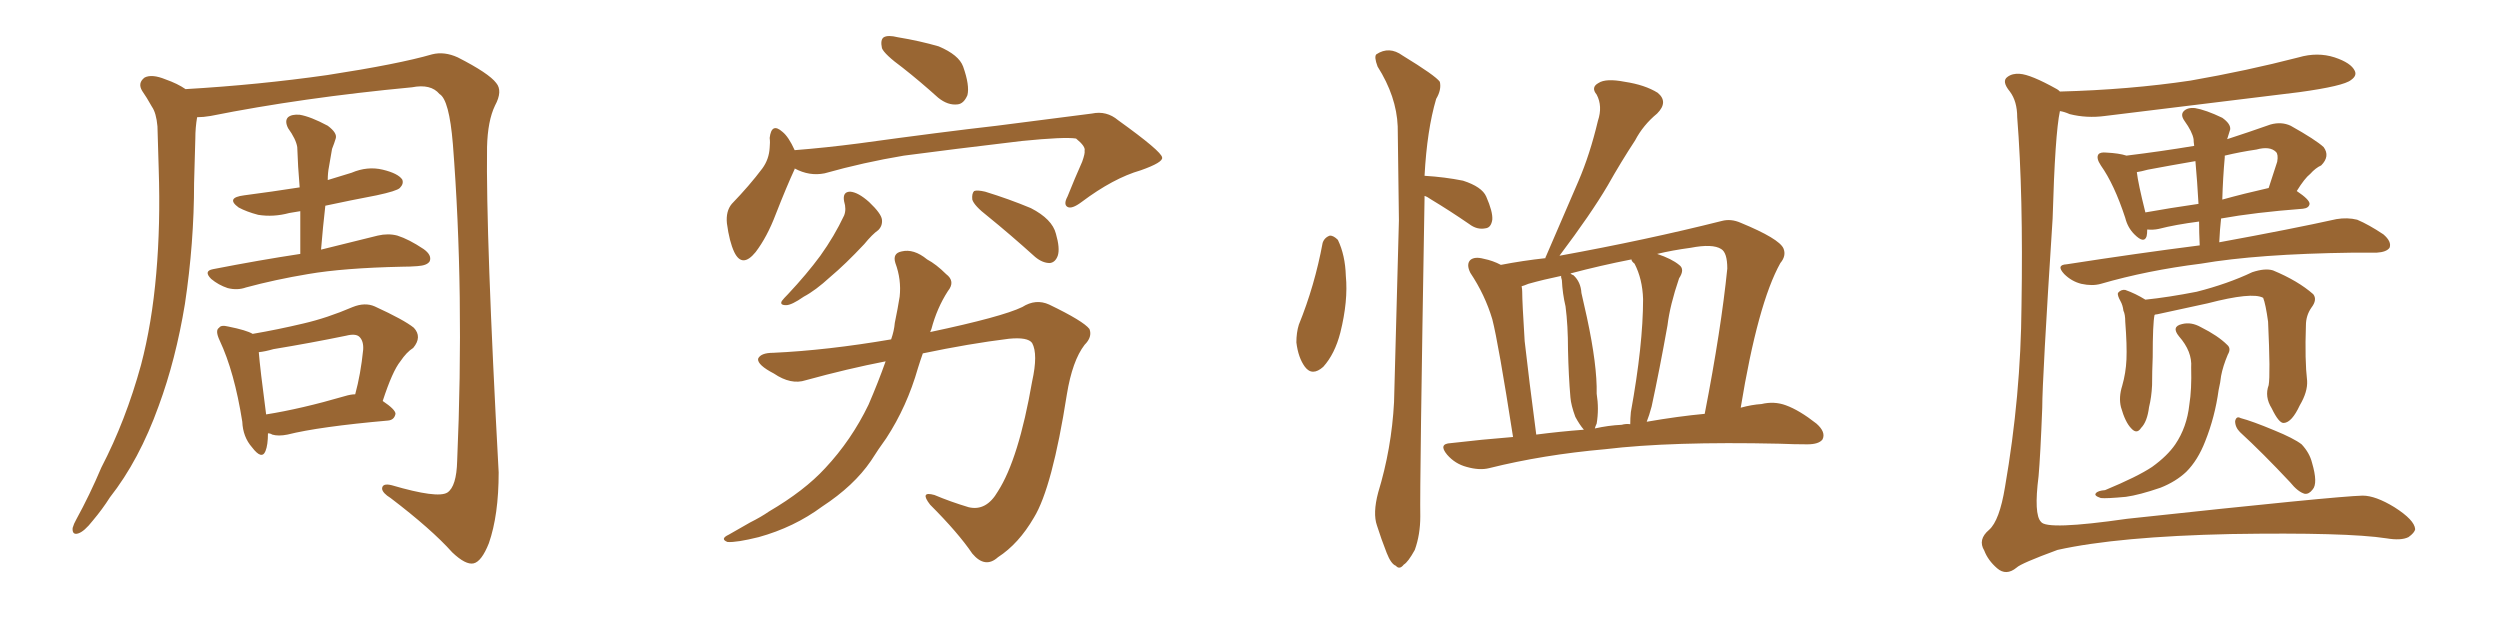 <svg xmlns="http://www.w3.org/2000/svg" xmlns:xlink="http://www.w3.org/1999/xlink" width="600" height="150"><path fill="#996633" padding="10" d="M47.31 28.13L47.31 28.13Q46.88 30.62 46.88 33.25L46.88 33.25Q46.73 38.53 46.58 43.95L46.58 43.95Q46.58 58.30 44.38 72.95L44.38 72.95Q42.19 86.28 38.09 97.41L38.09 97.41Q33.40 110.45 26.37 119.38L26.37 119.38Q24.61 122.17 22.27 124.95L22.27 124.95Q20.21 127.59 18.75 128.03L18.75 128.03Q17.29 128.47 17.43 126.71L17.43 126.71Q17.72 125.68 18.31 124.66L18.31 124.66Q21.53 118.80 24.32 112.21L24.32 112.21Q30.18 100.93 33.84 87.60L33.84 87.60Q36.47 77.64 37.50 65.63L37.50 65.63Q38.53 53.91 38.09 40.58L38.09 40.58Q37.94 34.86 37.79 30.32L37.79 30.32Q37.50 27.10 36.47 25.63L36.47 25.63Q35.16 23.29 34.13 21.83L34.13 21.83Q32.96 19.92 34.72 18.60L34.72 18.60Q36.47 17.72 39.70 19.04L39.70 19.04Q42.63 20.07 44.53 21.39L44.53 21.39Q62.11 20.36 78.52 18.02L78.52 18.02Q95.65 15.38 103.71 13.04L103.71 13.04Q106.64 12.30 109.86 13.77L109.86 13.77Q117.33 17.58 119.09 19.92L119.09 19.92Q120.70 21.83 118.80 25.34L118.80 25.34Q117.04 29.00 116.89 35.30L116.89 35.30Q116.60 56.54 119.68 113.38L119.68 113.38Q119.68 123.63 117.33 130.37L117.33 130.37Q115.58 134.77 113.67 135.21L113.67 135.21Q111.77 135.64 108.54 132.57L108.54 132.57Q103.56 127.00 93.75 119.53L93.75 119.53Q91.85 118.36 91.70 117.33L91.70 117.33Q91.70 115.87 94.04 116.46L94.04 116.46Q105.03 119.68 107.37 118.21L107.37 118.21Q109.57 116.75 109.72 110.60L109.72 110.60Q111.47 70.17 108.69 34.57L108.69 34.57Q107.81 23.88 105.47 22.56L105.47 22.56Q103.42 20.07 98.88 20.95L98.88 20.95Q72.51 23.44 50.54 27.83L50.54 27.83Q48.78 28.13 47.31 28.13ZM72.07 60.94L72.07 60.94Q72.07 55.66 72.07 50.68L72.07 50.68Q70.46 50.98 69.43 51.12L69.43 51.12Q65.63 52.15 61.96 51.56L61.96 51.56Q59.18 50.83 57.28 49.80L57.28 49.80Q54.05 47.46 58.59 46.88L58.59 46.88Q65.33 46.00 71.92 44.97L71.92 44.97Q71.48 39.84 71.34 35.30L71.34 35.30Q71.04 33.40 69.14 30.76L69.14 30.76Q68.26 29.00 69.14 28.13L69.14 28.13Q70.02 27.39 71.92 27.54L71.92 27.54Q74.56 27.98 78.66 30.18L78.66 30.18Q81.01 31.93 80.57 33.25L80.57 33.25Q80.27 34.28 79.69 35.74L79.69 35.74Q79.39 37.65 78.96 39.99L78.96 39.99Q78.66 41.46 78.66 43.21L78.66 43.21Q81.59 42.33 84.38 41.46L84.38 41.46Q88.18 39.84 91.85 40.72L91.85 40.72Q95.51 41.60 96.53 43.07L96.53 43.07Q96.97 44.09 95.95 45.12L95.95 45.12Q95.21 45.85 90.38 46.88L90.38 46.88Q84.23 48.05 78.08 49.37L78.08 49.37Q77.49 54.49 77.05 59.91L77.05 59.91Q85.40 57.86 90.67 56.54L90.67 56.54Q93.16 55.96 95.36 56.54L95.36 56.54Q98.14 57.42 101.66 59.77L101.66 59.77Q103.71 61.23 103.13 62.70L103.13 62.70Q102.54 63.72 100.20 63.87L100.20 63.87Q98.44 64.01 96.53 64.01L96.53 64.01Q82.47 64.31 73.97 65.77L73.97 65.77Q66.06 67.09 59.03 68.99L59.03 68.99Q56.98 69.73 54.64 69.14L54.64 69.14Q52.44 68.41 50.68 66.94L50.68 66.94Q48.78 65.04 51.12 64.60L51.12 64.60Q62.40 62.40 72.07 60.94ZM64.31 104.00L64.31 104.00Q64.31 106.79 63.72 108.25L63.72 108.25Q62.84 110.45 60.50 107.37L60.50 107.37Q58.30 104.88 58.15 101.22L58.15 101.22Q56.25 89.21 52.73 81.74L52.73 81.74Q51.56 79.25 52.59 78.66L52.59 78.66Q53.03 77.93 54.79 78.37L54.79 78.37Q59.18 79.25 60.64 80.13L60.64 80.13Q66.65 79.10 72.80 77.64L72.80 77.64Q78.52 76.32 84.67 73.68L84.67 73.68Q87.60 72.51 89.94 73.54L89.94 73.54Q96.97 76.76 99.32 78.66L99.32 78.66Q101.37 80.86 99.17 83.50L99.17 83.50Q97.56 84.52 96.09 86.72L96.09 86.72Q94.19 89.06 91.85 96.24L91.85 96.24Q94.92 98.29 94.92 99.32L94.92 99.32Q94.63 100.78 93.16 100.93L93.16 100.93Q76.61 102.39 68.99 104.30L68.99 104.30Q66.80 104.74 65.33 104.30L65.33 104.30Q64.89 104.00 64.31 104.00ZM82.76 95.07L82.76 95.07L82.76 95.07Q84.23 94.63 85.25 94.63L85.25 94.63Q86.57 89.79 87.16 83.94L87.16 83.94Q87.30 81.88 86.28 80.86L86.28 80.86Q85.40 79.98 83.06 80.57L83.06 80.57Q74.56 82.32 65.63 83.79L65.63 83.79Q63.57 84.38 62.11 84.52L62.11 84.52Q62.40 88.33 63.87 99.46L63.87 99.46Q72.22 98.14 82.76 95.07ZM216.65 16.26L216.65 16.26Q212.26 13.04 211.67 11.57L211.67 11.57Q211.23 9.52 212.11 8.94L212.11 8.94Q213.13 8.35 215.48 8.94L215.48 8.94Q220.75 9.81 225.29 11.13L225.29 11.13Q230.13 13.18 231.15 15.97L231.15 15.97Q232.76 20.51 232.18 22.85L232.18 22.85Q231.30 24.90 229.83 25.05L229.83 25.05Q227.49 25.34 225.15 23.44L225.15 23.44Q220.75 19.48 216.65 16.26ZM190.72 40.43L190.72 40.43Q190.72 40.43 190.72 40.58L190.72 40.58Q188.82 44.68 186.18 51.42L186.18 51.42Q184.13 56.84 181.35 60.50L181.35 60.50Q178.13 64.45 176.22 60.50L176.22 60.50Q175.05 58.01 174.46 53.61L174.46 53.61Q174.17 50.68 175.63 48.93L175.63 48.93Q179.88 44.53 182.96 40.43L182.96 40.43Q184.57 38.23 184.72 35.45L184.72 35.45Q184.86 34.13 184.72 33.11L184.72 33.11Q185.16 29.30 187.79 31.64L187.79 31.64Q189.26 32.81 190.72 36.04L190.72 36.04Q198.19 35.45 206.10 34.42L206.10 34.42Q226.32 31.64 239.21 30.18L239.21 30.18Q251.81 28.56 262.06 27.25L262.06 27.25Q265.58 26.51 268.36 28.86L268.36 28.86Q278.76 36.33 278.91 37.79L278.91 37.79Q279.20 38.96 273.78 40.87L273.78 40.87Q267.19 42.77 259.57 48.49L259.57 48.49Q257.23 50.24 256.20 49.66L256.20 49.66Q255.18 49.07 256.20 47.17L256.20 47.17Q257.96 42.77 259.72 38.82L259.72 38.82Q260.45 36.77 260.30 36.18L260.30 36.18Q260.60 35.16 258.25 33.25L258.25 33.25Q255.47 32.81 245.21 33.84L245.21 33.84Q227.93 35.89 216.94 37.35L216.94 37.35Q207.28 38.96 197.90 41.60L197.90 41.60Q194.24 42.33 190.72 40.43ZM202.59 48.34L202.59 48.34Q202.15 46.00 204.05 46.00L204.05 46.00Q205.96 46.14 208.59 48.49L208.59 48.49Q211.52 51.27 211.67 52.73L211.67 52.73Q211.82 54.20 210.79 55.22L210.79 55.22Q209.33 56.25 207.42 58.59L207.42 58.59Q202.88 63.43 199.22 66.50L199.22 66.50Q195.70 69.73 192.92 71.19L192.92 71.19Q189.99 73.24 188.67 73.24L188.67 73.24Q187.06 73.24 187.65 72.22L187.65 72.22Q188.09 71.63 189.11 70.61L189.11 70.61Q193.65 65.77 196.88 61.38L196.88 61.38Q200.24 56.69 202.59 51.71L202.59 51.71Q203.17 50.24 202.59 48.34ZM237.01 51.86L237.01 51.86Q233.79 49.37 233.35 47.90L233.35 47.90Q233.20 46.44 233.79 45.85L233.79 45.85Q234.52 45.56 236.43 46.00L236.43 46.00Q242.14 47.75 247.41 49.95L247.41 49.95Q252.54 52.59 253.42 56.10L253.42 56.10Q254.44 59.62 253.86 61.38L253.86 61.38Q253.27 62.99 251.95 63.13L251.95 63.13Q250.20 63.13 248.44 61.67L248.44 61.67Q242.43 56.25 237.01 51.86ZM212.55 86.72L212.55 86.72L212.55 86.72Q203.47 88.48 193.36 91.26L193.36 91.26Q189.84 92.43 185.74 89.65L185.74 89.65Q181.79 87.60 181.93 86.13L181.93 86.13Q182.52 84.67 185.60 84.67L185.60 84.67Q198.49 84.08 213.87 81.45L213.87 81.45Q214.60 79.39 214.75 77.49L214.75 77.49Q215.48 73.97 215.92 71.19L215.92 71.19Q216.36 67.09 214.89 63.13L214.89 63.13Q214.16 60.79 216.36 60.35L216.36 60.35Q219.29 59.62 222.51 62.26L222.51 62.26Q224.71 63.43 227.05 65.77L227.05 65.77Q229.39 67.53 227.49 69.87L227.49 69.87Q224.85 73.97 223.54 78.96L223.54 78.96Q223.39 79.25 223.24 79.69L223.24 79.69Q240.53 76.03 245.36 73.68L245.36 73.68Q248.58 71.63 251.81 73.10L251.81 73.10Q260.01 77.05 261.47 78.96L261.47 78.96Q262.21 80.86 260.30 82.76L260.30 82.76Q257.37 86.57 256.05 94.63L256.05 94.63Q252.54 117.04 248.14 124.22L248.14 124.22Q244.48 130.52 239.50 133.74L239.50 133.74Q236.43 136.52 233.35 132.86L233.35 132.86Q229.98 127.88 223.24 121.14L223.24 121.14Q220.61 117.77 224.27 118.80L224.27 118.80Q228.08 120.41 232.47 121.73L232.47 121.73Q236.72 122.75 239.50 117.92L239.50 117.92Q244.48 110.16 247.71 91.55L247.71 91.55Q249.17 84.96 247.71 82.32L247.71 82.32Q246.68 80.86 242.14 81.30L242.14 81.30Q232.62 82.47 221.48 84.81L221.48 84.81Q220.90 86.43 220.31 88.33L220.31 88.33Q217.68 97.56 212.70 105.18L212.70 105.18Q210.79 107.81 209.03 110.60L209.03 110.60Q204.93 116.60 197.31 121.58L197.31 121.58Q190.58 126.56 182.08 128.91L182.08 128.91Q176.81 130.22 174.61 130.08L174.61 130.08Q172.71 129.35 174.90 128.32L174.90 128.32Q177.39 126.86 180.03 125.39L180.03 125.39Q182.67 124.07 184.57 122.75L184.57 122.75Q193.07 117.77 198.05 112.35L198.05 112.35Q204.35 105.62 208.45 97.12L208.45 97.12Q210.79 91.70 212.55 86.72ZM317.43 58.30L317.43 58.30Q317.87 56.98 319.19 56.54L319.19 56.54Q320.07 56.54 321.09 57.57L321.09 57.57Q322.85 61.23 323.00 66.21L323.00 66.21Q323.58 72.22 321.68 79.83L321.68 79.83Q320.36 84.96 317.58 88.04L317.58 88.04Q314.94 90.38 313.18 88.04L313.18 88.04Q311.57 85.84 311.13 82.18L311.13 82.18Q311.13 79.83 311.72 77.93L311.72 77.93Q315.53 68.55 317.43 58.30ZM341.89 47.02L341.89 47.02Q341.89 47.17 341.89 47.61L341.89 47.61Q340.72 116.46 340.87 123.93L340.87 123.93Q340.87 128.32 339.55 131.98L339.55 131.98Q337.94 134.91 336.91 135.50L336.91 135.50Q335.89 136.82 335.01 135.79L335.01 135.79Q333.84 135.35 332.81 132.71L332.81 132.71Q331.49 129.35 330.47 126.12L330.47 126.12Q329.44 123.19 330.76 118.21L330.76 118.21Q333.98 107.67 334.57 96.53L334.57 96.53Q335.16 73.68 335.74 52.88L335.74 52.88Q335.60 40.87 335.45 30.32L335.45 30.32Q335.16 23.14 330.62 15.97L330.62 15.97Q329.74 13.62 330.32 13.04L330.32 13.04Q333.40 10.99 336.62 13.33L336.62 13.33Q344.53 18.16 345.56 19.63L345.56 19.63Q346.00 21.53 344.68 23.73L344.68 23.73Q342.48 31.20 341.89 42.19L341.89 42.19Q346.73 42.48 351.12 43.36L351.12 43.36Q355.66 44.82 356.69 47.17L356.69 47.17Q358.30 50.83 358.15 52.73L358.15 52.73Q357.86 54.64 356.54 54.79L356.54 54.79Q354.49 55.22 352.59 53.76L352.59 53.76Q347.90 50.54 343.51 47.90L343.51 47.90Q342.48 47.17 341.89 47.02ZM363.13 104.88L363.13 104.88Q359.62 82.32 358.15 76.61L358.15 76.61Q356.40 70.75 352.88 65.48L352.88 65.48Q351.86 63.43 352.88 62.40L352.88 62.40Q353.91 61.52 356.10 62.11L356.10 62.11Q358.30 62.55 360.21 63.57L360.21 63.57Q365.48 62.55 370.90 61.96L370.90 61.96Q370.90 61.67 371.04 61.52L371.04 61.52Q375.15 52.00 378.81 43.51L378.81 43.51Q381.59 37.06 383.50 29.00L383.50 29.00Q384.67 25.49 383.20 22.71L383.20 22.71Q381.74 20.95 383.64 19.92L383.64 19.92Q385.40 18.75 389.94 19.63L389.94 19.63Q394.78 20.36 397.85 22.27L397.85 22.27Q400.49 24.46 397.71 27.25L397.71 27.25Q394.34 30.03 392.43 33.69L392.43 33.69Q389.06 38.82 385.84 44.53L385.84 44.53Q381.88 51.27 374.27 61.38L374.27 61.38Q395.21 57.57 413.23 53.03L413.23 53.03Q415.43 52.44 417.77 53.47L417.77 53.47Q427.00 57.28 428.03 59.62L428.03 59.62Q428.76 61.38 427.29 63.13L427.29 63.13Q421.88 72.80 417.77 97.85L417.77 97.85Q420.41 97.12 422.75 96.97L422.75 96.97Q425.83 96.24 428.61 97.27L428.61 97.27Q431.84 98.44 435.94 101.66L435.94 101.66Q438.28 103.71 437.40 105.47L437.40 105.47Q436.52 106.64 433.74 106.64L433.74 106.64Q430.66 106.64 427.00 106.49L427.00 106.49Q401.07 105.91 385.25 107.81L385.25 107.81Q370.31 109.13 357.42 112.35L357.42 112.35Q355.08 112.94 352.00 112.06L352.00 112.06Q349.22 111.33 347.31 109.13L347.31 109.13Q345.12 106.49 348.19 106.35L348.19 106.35Q355.66 105.47 363.13 104.88ZM395.21 101.22L395.21 101.22Q402.83 99.90 409.13 99.32L409.13 99.32Q413.09 78.96 414.55 64.45L414.55 64.45Q414.55 60.64 413.09 59.77L413.09 59.77Q411.04 58.45 405.76 59.47L405.76 59.47Q401.37 60.06 397.71 60.94L397.71 60.94Q401.22 62.11 402.98 63.57L402.98 63.57Q404.44 64.60 402.98 66.80L402.98 66.80Q400.78 73.24 400.20 78.08L400.20 78.08Q398.29 88.77 396.39 97.56L396.39 97.56Q395.80 99.76 395.21 101.22ZM389.21 101.95L389.21 101.95Q390.23 101.66 391.26 101.81L391.26 101.81Q391.26 100.34 391.41 98.88L391.41 98.88Q394.34 82.76 394.34 71.78L394.34 71.78Q394.19 66.94 392.29 63.28L392.29 63.28Q391.55 62.70 391.55 62.26L391.55 62.26Q384.08 63.72 376.90 65.63L376.90 65.63Q377.20 65.92 377.64 66.06L377.64 66.06Q379.39 67.68 379.54 70.31L379.54 70.31Q380.27 73.39 380.86 76.17L380.86 76.17Q383.35 87.74 383.20 94.48L383.20 94.48Q383.79 98.14 383.20 101.66L383.20 101.66Q382.91 102.25 382.76 102.83L382.76 102.83Q385.99 102.10 389.21 101.95ZM368.70 104.30L368.70 104.30L368.70 104.30Q374.41 103.56 380.13 103.13L380.13 103.13Q379.10 101.95 378.08 100.05L378.08 100.05Q377.05 97.27 376.90 95.36L376.90 95.36Q376.46 90.23 376.32 83.94L376.32 83.94Q376.32 78.08 375.73 73.54L375.73 73.54Q375 70.46 374.85 67.24L374.85 67.24Q374.56 66.36 374.71 66.21L374.71 66.21Q370.46 67.09 366.80 68.12L366.80 68.12Q365.77 68.55 365.19 68.70L365.19 68.70Q365.33 69.43 365.33 70.02L365.33 70.02Q365.33 72.51 365.92 81.88L365.92 81.88Q366.94 90.97 368.70 104.30ZM494.38 21.97L494.38 21.97Q511.08 21.53 525.73 19.34L525.73 19.34Q539.21 16.99 551.66 13.77L551.66 13.77Q556.20 12.45 560.30 13.77L560.30 13.77Q564.26 15.09 565.14 16.99L565.14 16.99Q565.72 18.16 564.26 19.19L564.26 19.19Q562.50 20.65 551.81 22.12L551.81 22.12Q528.08 25.05 505.22 27.83L505.22 27.83Q500.83 28.42 496.73 27.39L496.73 27.39Q495.41 26.81 494.38 26.66L494.38 26.66Q493.21 32.08 492.63 52.44L492.63 52.44Q490.14 91.11 490.14 97.85L490.14 97.85Q489.70 109.28 489.26 114.26L489.26 114.26Q488.09 123.49 489.84 125.24L489.84 125.24Q491.16 127.29 510.50 124.51L510.50 124.51Q560.74 119.09 567.04 118.95L567.04 118.95Q570.12 118.95 574.66 121.73L574.66 121.73Q579.49 124.80 579.64 127.00L579.64 127.00Q579.49 127.88 578.03 128.91L578.03 128.91Q576.27 129.79 572.75 129.20L572.75 129.20Q563.23 127.73 535.40 128.17L535.40 128.17Q508.30 128.76 493.80 131.98L493.80 131.98Q485.01 135.21 483.98 136.23L483.98 136.23Q481.49 138.28 479.30 136.38L479.30 136.38Q477.10 134.47 476.22 132.13L476.22 132.13Q474.61 129.49 477.39 127.15L477.39 127.15Q479.88 124.95 481.20 116.89L481.20 116.89Q485.01 94.92 485.16 73.39L485.16 73.39Q485.60 46.73 484.13 28.13L484.13 28.13Q484.13 24.32 482.37 21.97L482.37 21.97Q480.32 19.48 481.79 18.46L481.79 18.46Q482.96 17.58 484.72 17.72L484.72 17.72Q487.35 17.87 493.65 21.39L493.65 21.39Q493.95 21.53 494.38 21.97ZM527.93 58.89L527.93 58.89Q527.78 55.81 527.78 53.17L527.78 53.17Q522.07 53.91 518.12 54.93L518.12 54.93Q516.80 55.22 515.33 55.08L515.33 55.08Q515.33 56.10 515.19 56.69L515.19 56.69Q514.60 58.59 512.26 56.25L512.26 56.25Q510.64 54.64 510.06 52.29L510.06 52.29Q507.42 44.24 504.20 39.70L504.20 39.70Q503.03 37.94 503.61 37.06L503.61 37.06Q504.05 36.47 505.52 36.62L505.52 36.62Q508.59 36.77 510.35 37.35L510.35 37.35Q518.70 36.33 526.61 35.01L526.61 35.01Q526.46 33.98 526.46 33.40L526.46 33.40Q526.17 31.64 524.27 29.00L524.27 29.00Q523.24 27.54 524.12 26.66L524.12 26.66Q525 25.78 526.76 25.93L526.76 25.93Q529.39 26.37 533.35 28.27L533.35 28.27Q535.40 29.74 535.25 31.05L535.25 31.05Q534.96 31.93 534.52 33.40L534.52 33.40Q539.50 31.79 544.92 29.88L544.92 29.88Q547.56 29.15 549.76 30.18L549.76 30.18Q555.76 33.54 557.67 35.30L557.67 35.30Q559.28 37.50 557.08 39.70L557.08 39.70Q555.76 40.28 554.44 41.75L554.44 41.75Q553.13 42.77 551.22 45.85L551.22 45.85Q554.30 47.90 554.30 48.93L554.30 48.93Q554.15 49.95 552.69 50.10L552.69 50.10Q541.11 50.98 533.06 52.44L533.06 52.44Q532.76 55.08 532.62 58.15L532.62 58.15Q550.20 54.93 560.74 52.59L560.74 52.59Q563.38 52.15 565.72 52.73L565.72 52.73Q568.51 53.91 572.02 56.25L572.02 56.25Q574.07 58.01 573.49 59.47L573.49 59.47Q572.75 60.50 570.41 60.64L570.41 60.64Q567.63 60.64 564.55 60.64L564.55 60.64Q541.85 60.94 528.22 63.28L528.22 63.28Q515.33 64.89 504.20 68.12L504.20 68.12Q502.15 68.70 499.51 68.12L499.51 68.12Q497.17 67.53 495.41 65.77L495.41 65.77Q493.36 63.57 496.00 63.43L496.00 63.43Q512.99 60.79 527.93 58.89ZM527.64 48.93L527.64 48.93Q527.34 43.51 526.90 38.67L526.90 38.67Q520.90 39.70 515.48 40.72L515.48 40.72Q513.87 41.16 512.84 41.31L512.84 41.31Q513.13 43.95 514.89 50.98L514.89 50.98Q520.61 49.95 527.64 48.93ZM533.94 37.79L533.94 37.79Q533.50 42.63 533.35 47.90L533.35 47.90Q538.62 46.44 544.48 45.12L544.48 45.12Q545.51 42.04 546.53 38.82L546.53 38.82Q546.83 37.06 546.24 36.47L546.24 36.47Q544.78 35.01 541.55 35.89L541.55 35.89Q537.60 36.47 533.94 37.35L533.94 37.35Q533.94 37.65 533.94 37.79ZM544.48 92.43L544.48 92.43Q544.92 89.94 544.34 77.20L544.34 77.20Q543.75 72.95 543.16 71.48L543.16 71.48L543.16 71.48Q540.53 70.02 529.83 72.80L529.83 72.80Q524.41 73.97 517.68 75.44L517.68 75.44Q517.24 75.44 517.09 75.59L517.09 75.59Q516.65 77.64 516.65 85.69L516.65 85.69Q516.50 89.21 516.50 92.43L516.50 92.43Q516.36 95.36 515.77 97.71L515.77 97.71Q515.33 101.22 513.87 102.69L513.87 102.69Q512.84 104.30 511.52 102.83L511.52 102.83Q510.06 101.37 509.03 97.71L509.03 97.71Q508.45 95.36 509.33 92.58L509.33 92.58Q510.21 89.50 510.35 86.28L510.35 86.28Q510.50 82.91 510.06 77.20L510.06 77.20Q510.06 75.44 509.62 74.56L509.62 74.56Q509.47 73.24 508.89 72.22L508.89 72.22Q508.15 70.90 508.30 70.31L508.30 70.31Q509.03 69.43 510.06 69.58L510.06 69.58Q512.55 70.46 514.89 71.92L514.89 71.92Q520.46 71.34 527.20 70.02L527.20 70.02Q534.67 68.12 540.53 65.33L540.53 65.33Q543.60 64.31 545.51 64.89L545.51 64.89Q551.51 67.38 555.18 70.61L555.18 70.61Q556.20 71.92 554.74 73.83L554.74 73.83Q553.42 75.73 553.42 78.08L553.42 78.08Q553.13 86.43 553.71 91.41L553.71 91.41L553.71 91.41Q553.86 94.04 551.95 97.27L551.95 97.27Q550.05 101.37 548.14 101.51L548.14 101.51Q546.97 101.66 545.21 98.00L545.21 98.00Q543.46 95.21 544.48 92.43ZM537.60 103.71L537.60 103.71Q536.43 102.54 536.43 101.07L536.43 101.07Q536.72 99.76 537.74 100.34L537.74 100.34Q540.53 101.07 545.80 103.27L545.80 103.27Q550.49 105.18 552.39 106.64L552.39 106.64Q554.30 108.69 554.88 111.04L554.88 111.04Q556.35 116.02 555.03 117.48L555.03 117.48Q554.15 118.65 553.13 118.51L553.13 118.51Q551.51 118.07 549.61 115.72L549.61 115.72Q543.02 108.69 537.60 103.71ZM525.88 88.18L525.88 88.18L525.88 88.18Q526.17 84.38 522.95 80.71L522.95 80.71Q521.04 78.37 523.68 77.78L523.68 77.78Q525.88 77.20 528.22 78.52L528.22 78.52Q532.32 80.57 534.52 82.76L534.52 82.76Q535.55 83.64 534.67 85.11L534.67 85.11Q533.50 87.89 533.06 90.23L533.06 90.23Q532.91 91.70 532.47 93.60L532.47 93.60Q531.59 100.05 529.25 105.91L529.25 105.91Q527.49 110.45 524.71 113.23L524.71 113.23Q522.22 115.58 518.55 117.04L518.55 117.04Q513.43 118.80 510.21 119.24L510.21 119.24Q505.52 119.68 504.20 119.53L504.20 119.53Q502.44 118.95 503.03 118.36L503.03 118.36Q503.47 117.77 505.22 117.63L505.22 117.63Q512.99 114.40 516.50 112.06L516.50 112.06Q520.17 109.42 522.07 106.64L522.07 106.64Q524.85 102.54 525.44 97.12L525.44 97.12Q526.03 93.46 525.88 88.18Z"/></svg>